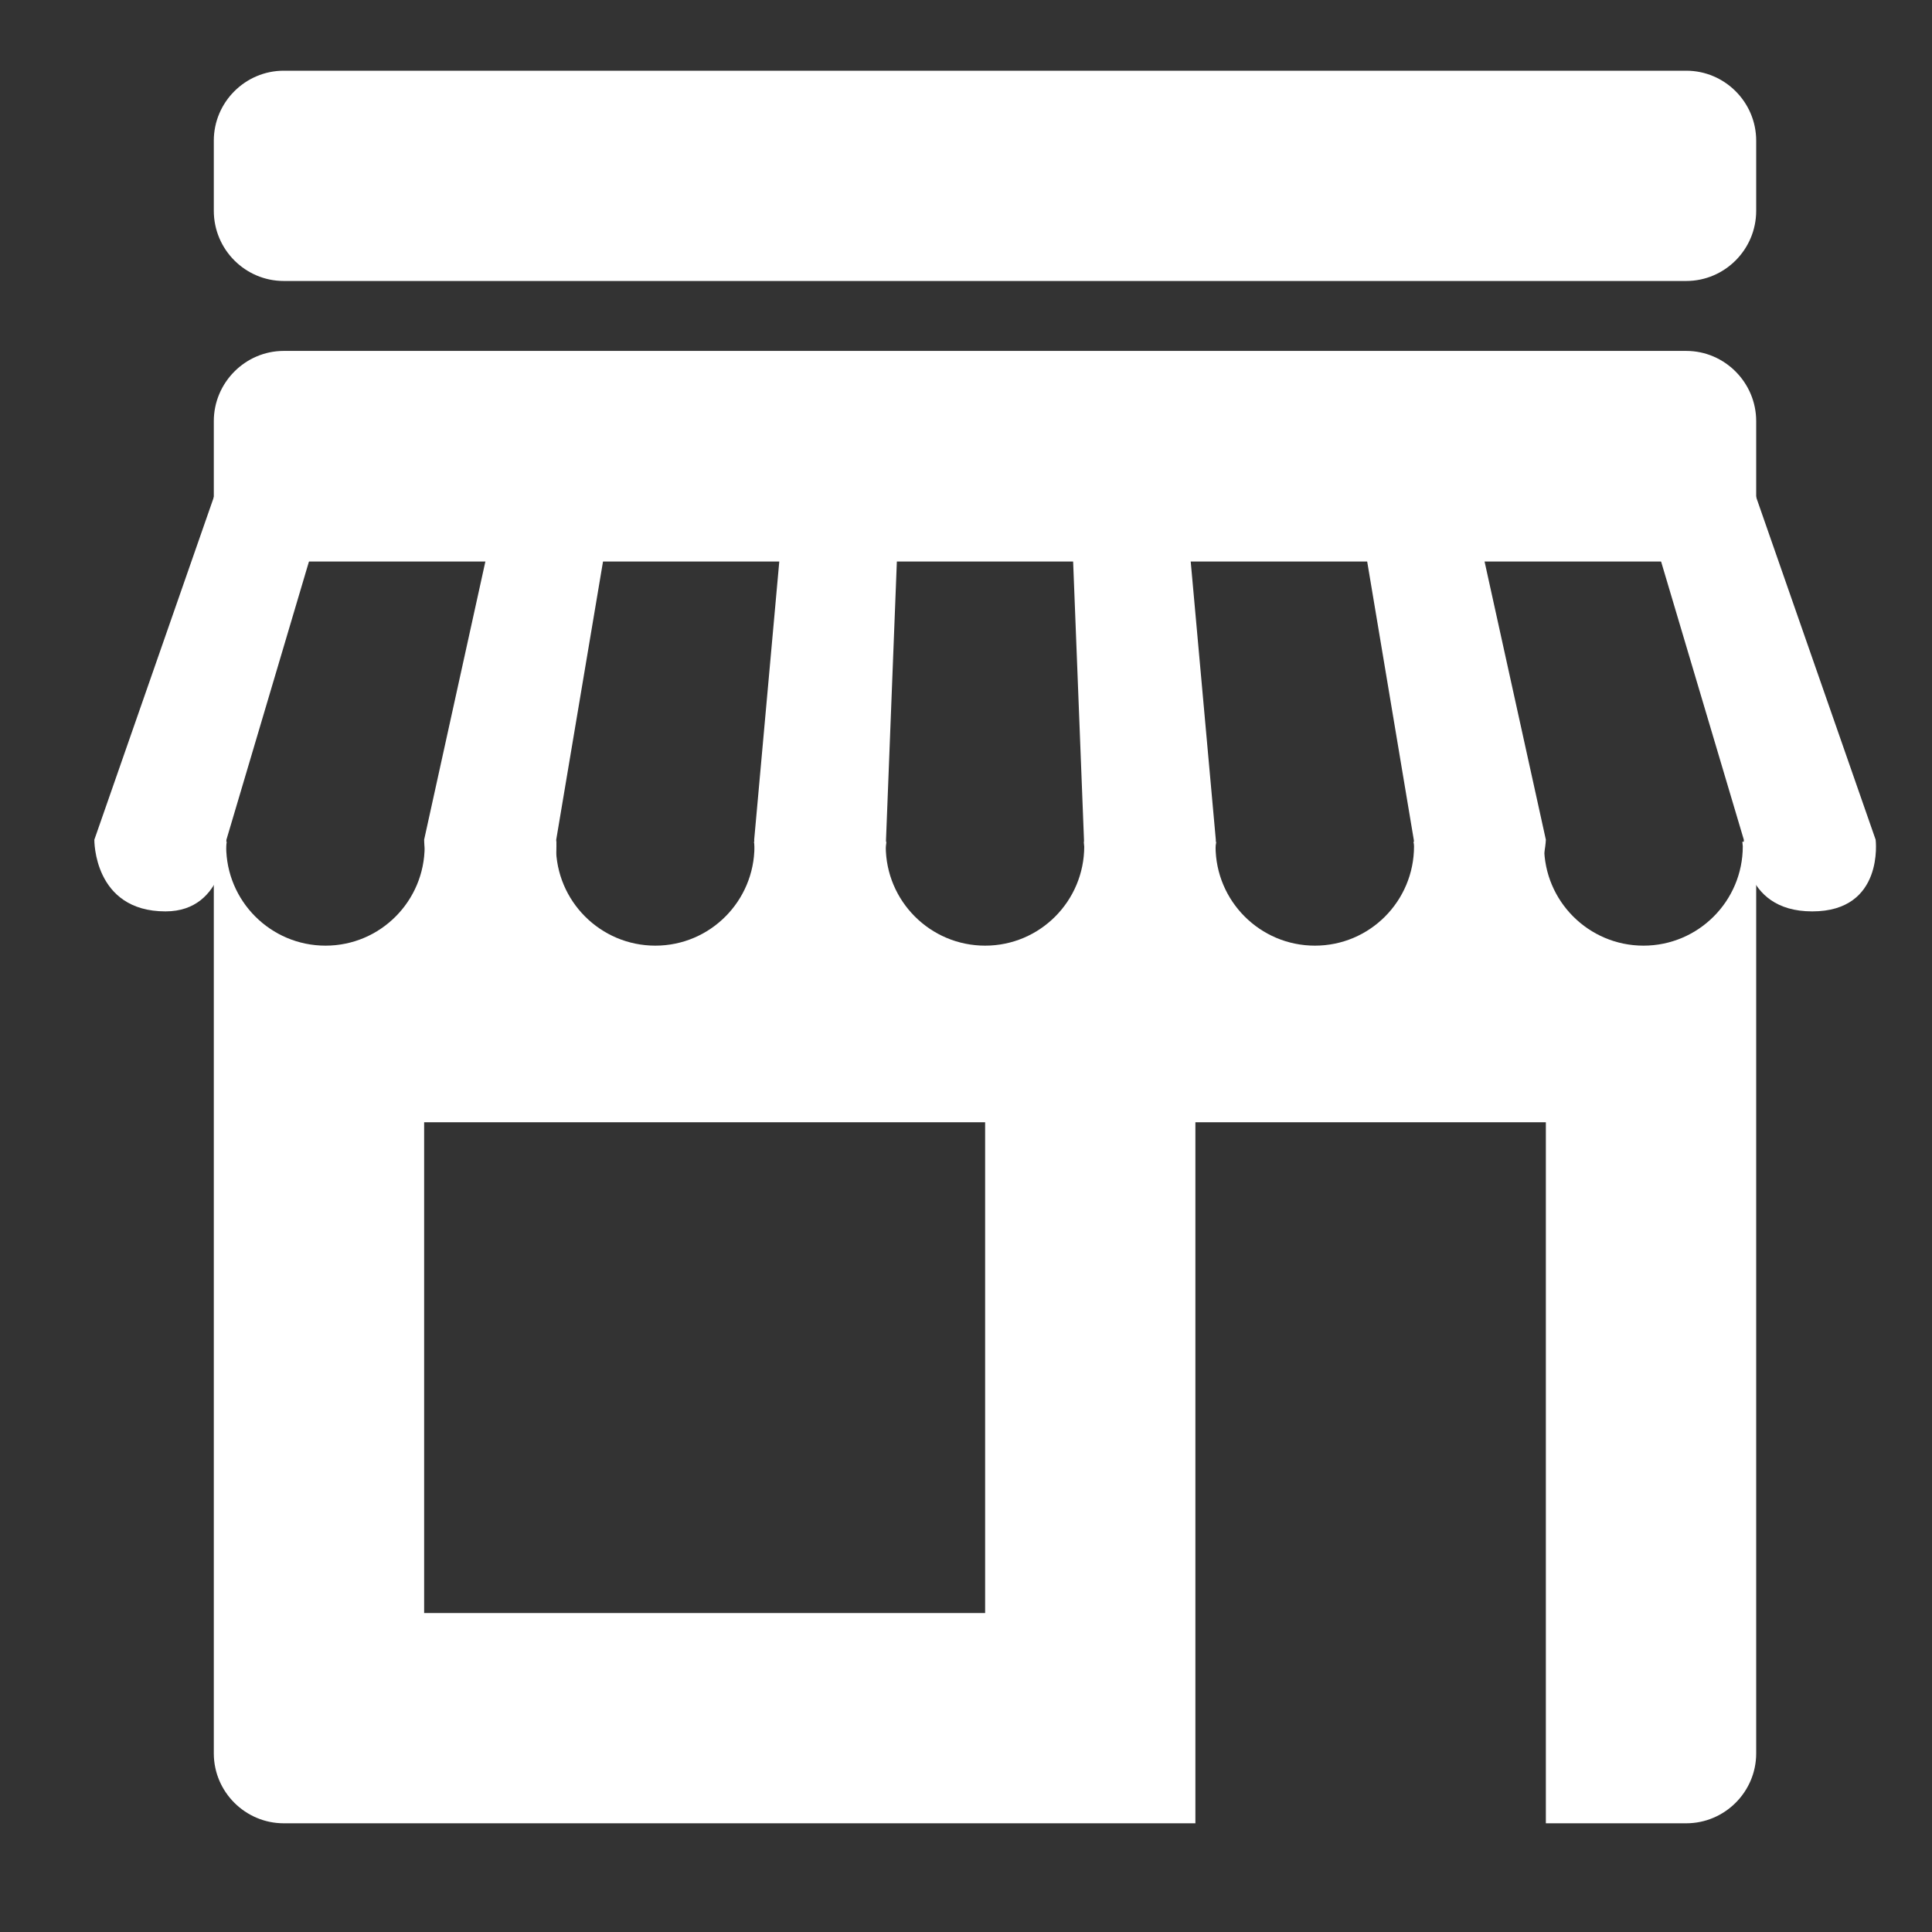 <?xml version="1.0" encoding="UTF-8"?> <svg xmlns="http://www.w3.org/2000/svg" xmlns:xlink="http://www.w3.org/1999/xlink" width="40" zoomAndPan="magnify" viewBox="0 0 30 30" height="40" preserveAspectRatio="xMidYMid meet" version="1.0"><rect x="0" y="0" width="30" height="30" fill="#333333" stroke="none"/><defs><clipPath id="1d2c0d47a4"><path d="M 3 1.098 L 28 1.098 L 28 5 L 3 5 Z M 3 1.098 " clip-rule="nonzero"></path></clipPath><clipPath id="db0ee7cee7"><path d="M 1.191 7 L 6 7 L 6 15 L 1.191 15 Z M 1.191 7 " clip-rule="nonzero"></path></clipPath><clipPath id="12cbeb17de"><path d="M 25 7 L 29.496 7 L 29.496 15 L 25 15 Z M 25 7 " clip-rule="nonzero"></path></clipPath><clipPath id="688385b052"><path d="M 3 13 L 28 13 L 28 28.676 L 3 28.676 Z M 3 13 " clip-rule="nonzero"></path></clipPath></defs><g clip-path="url(#1d2c0d47a4)"><path fill="#ffffff" d="M 4.406 4.363 C 3.809 4.363 3.32 3.875 3.32 3.273 L 3.32 2.184 C 3.32 1.586 3.809 1.098 4.406 1.098 L 26.184 1.098 C 26.781 1.098 27.27 1.586 27.27 2.184 L 27.27 3.273 C 27.27 3.875 26.781 4.363 26.184 4.363 Z M 4.406 4.363 " fill-opacity="1" fill-rule="nonzero"></path></g><g clip-path="url(#db0ee7cee7)"><path fill="#ffffff" d="M 3.352 7.629 L 1.465 13.039 C 1.465 13.039 1.449 14.152 2.57 14.152 C 3.512 14.152 3.516 13.039 3.516 13.039 L 5.121 7.629 Z M 3.352 7.629 " fill-opacity="1" fill-rule="nonzero"></path></g><path fill="#ffffff" d="M 7.777 7.629 L 6.586 13.039 C 6.586 13.039 6.598 14.152 7.676 14.152 C 8.75 14.152 8.637 13.039 8.637 13.039 L 9.547 7.629 Z M 7.777 7.629 " fill-opacity="1" fill-rule="nonzero"></path><path fill="#ffffff" d="M 12.199 7.629 L 11.711 13.039 C 11.711 13.039 11.723 14.152 12.762 14.152 C 13.797 14.152 13.758 13.039 13.758 13.039 L 13.969 7.629 Z M 12.199 7.629 " fill-opacity="1" fill-rule="nonzero"></path><path fill="#ffffff" d="M 16.621 7.629 L 16.832 13.039 C 16.832 13.039 16.793 14.152 17.863 14.152 C 18.934 14.152 18.879 13.039 18.879 13.039 L 18.391 7.629 Z M 16.621 7.629 " fill-opacity="1" fill-rule="nonzero"></path><path fill="#ffffff" d="M 21.047 7.629 L 21.953 13.039 C 21.953 13.039 22.031 14.152 23.035 14.152 C 23.969 14.152 24.004 13.039 24.004 13.039 L 22.812 7.629 Z M 21.047 7.629 " fill-opacity="1" fill-rule="nonzero"></path><g clip-path="url(#12cbeb17de)"><path fill="#ffffff" d="M 25.469 7.629 L 27.078 13.039 C 27.078 13.039 27.016 14.152 28.141 14.152 C 29.262 14.152 29.125 13.039 29.125 13.039 L 27.238 7.629 Z M 25.469 7.629 " fill-opacity="1" fill-rule="nonzero"></path></g><path fill="#ffffff" d="M 3.32 8.719 L 3.32 6.539 C 3.32 5.941 3.809 5.449 4.406 5.449 L 26.184 5.449 C 26.781 5.449 27.27 5.941 27.27 6.539 L 27.27 8.719 Z M 3.32 8.719 " fill-opacity="1" fill-rule="nonzero"></path><g clip-path="url(#688385b052)"><path fill="#ffffff" d="M 27.055 13.07 C 27.055 13.094 27.062 13.117 27.062 13.141 C 27.062 13.992 26.371 14.684 25.52 14.684 C 24.668 14.684 23.977 13.992 23.977 13.141 C 23.977 13.117 23.984 13.094 23.984 13.07 L 21.949 13.07 C 21.953 13.094 21.957 13.117 21.957 13.141 C 21.957 13.992 21.27 14.684 20.418 14.684 C 19.566 14.684 18.875 13.992 18.875 13.141 C 18.875 13.117 18.883 13.094 18.883 13.07 L 16.832 13.07 C 16.832 13.094 16.836 13.117 16.836 13.141 C 16.836 13.992 16.148 14.684 15.297 14.684 C 14.445 14.684 13.754 13.992 13.754 13.141 C 13.754 13.117 13.762 13.094 13.762 13.07 L 11.707 13.07 C 11.711 13.094 11.715 13.117 11.715 13.141 C 11.715 13.992 11.027 14.684 10.176 14.684 C 9.324 14.684 8.633 13.992 8.633 13.141 C 8.633 13.117 8.641 13.094 8.641 13.07 L 6.586 13.07 C 6.59 13.094 6.594 13.117 6.594 13.141 C 6.594 13.992 5.906 14.684 5.055 14.684 C 4.203 14.684 3.512 13.992 3.512 13.141 C 3.512 13.117 3.52 13.094 3.52 13.07 L 3.32 13.07 L 3.32 27.227 C 3.32 27.824 3.809 28.312 4.406 28.312 L 18.562 28.312 L 18.562 17.426 L 24.004 17.426 L 24.004 28.312 L 26.184 28.312 C 26.781 28.312 27.27 27.824 27.27 27.227 L 27.27 13.07 Z M 15.297 25.047 L 6.586 25.047 L 6.586 17.426 L 15.297 17.426 Z M 15.297 25.047 " fill-opacity="1" fill-rule="nonzero"></path></g></svg> 